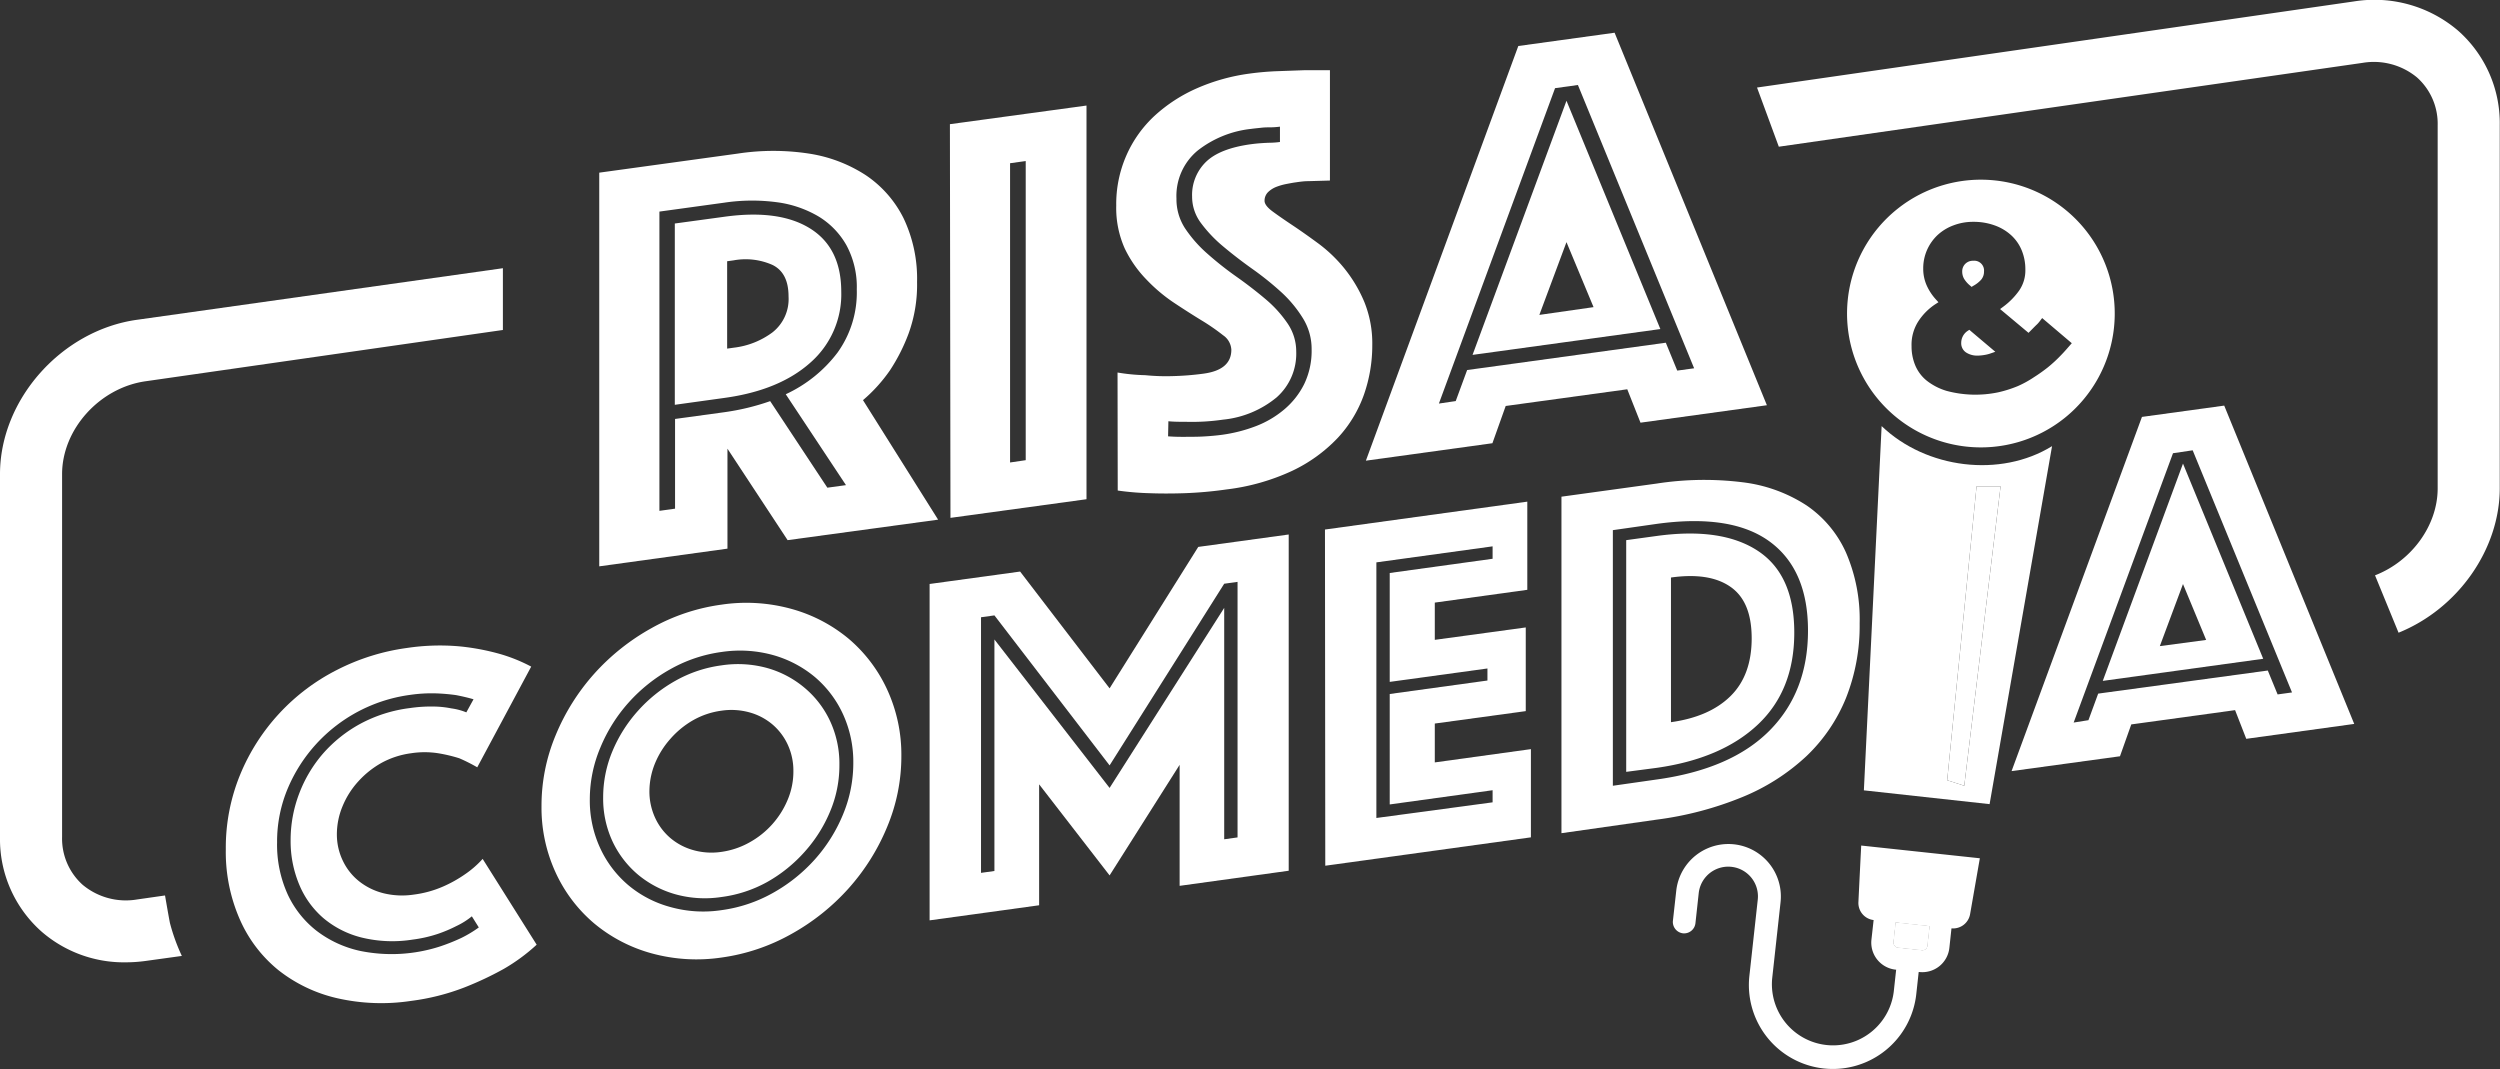 <?xml version="1.0" encoding="UTF-8"?> <svg xmlns="http://www.w3.org/2000/svg" viewBox="0 0 402.67 172.21"><rect x="0" y="0" width="402.67" height="172.21" fill="#333333" stroke="none"/><defs><style>.cls-1{fill:#fff;}</style></defs><g id="Capa_2" data-name="Capa 2"><g id="Layer_1" data-name="Layer 1"><path class="cls-1" d="M96.52,27.81l22.3-3.07a38,38,0,0,1,11.49,0,23.17,23.17,0,0,1,9.16,3.49,18,18,0,0,1,6.06,6.91,22.65,22.65,0,0,1,2.18,10.3,23,23,0,0,1-1.36,8.27,29.47,29.47,0,0,1-3,5.93A25,25,0,0,1,139,64.45L151.1,83.7,126.86,87l-9.69-14.73V88.37L96.52,91.22Zm20.17,38.58a37.81,37.81,0,0,0,7.36-1.78l9.21,13.94,3-.41-9.7-14.64a22.07,22.07,0,0,0,8.34-6.71A16.59,16.59,0,0,0,138,46.62a14.16,14.16,0,0,0-1.65-7.09,12.73,12.73,0,0,0-4.5-4.66,17.69,17.69,0,0,0-6.74-2.3,30.23,30.23,0,0,0-8.43.07l-10.47,1.44v48.2l2.52-.35V67.48Zm-8-1.19V36l8-1.09q8.82-1.22,13.81,1.9t5,10.15a14.63,14.63,0,0,1-5,11.47q-5,4.45-13.81,5.66Zm8.43-9.05,1.07-.15a12.94,12.94,0,0,0,6.25-2.48,6.83,6.83,0,0,0,2.57-5.77c0-2.54-.86-4.22-2.57-5.07a10.67,10.67,0,0,0-6.25-.75l-1.07.15Z"></path><path class="cls-1" d="M153,20,175,17V80.41l-21.91,3Zm12.21,54.12V25.94l-2.52.35v48.2Z"></path><path class="cls-1" d="M180,60a30.24,30.24,0,0,0,4.46.43,33.69,33.69,0,0,0,4.41.15,44.7,44.7,0,0,0,5-.4q4.46-.61,4.46-3.85A3,3,0,0,0,197,54a33.72,33.72,0,0,0-3.44-2.38q-2.08-1.27-4.46-2.85a26.1,26.1,0,0,1-4.46-3.76A18.77,18.77,0,0,1,181.15,40a16,16,0,0,1-1.36-6.89A19.48,19.48,0,0,1,181.44,25,19.21,19.21,0,0,1,186,18.62a24.86,24.86,0,0,1,6.83-4.42,31.39,31.39,0,0,1,8.39-2.34,45.58,45.58,0,0,1,4.65-.4l4.17-.15h4.17V29.08l-1.75.05-1.74.05c-.65,0-1.33.09-2,.19-.39.05-.87.14-1.45.25a9.53,9.53,0,0,0-1.65.46,4.06,4.06,0,0,0-1.36.85,1.93,1.93,0,0,0-.58,1.42c0,.5.44,1.08,1.31,1.72s1.94,1.38,3.2,2.22,2.65,1.82,4.17,2.94a23.06,23.06,0,0,1,4.17,4,22.39,22.39,0,0,1,3.2,5.36,17.75,17.75,0,0,1,1.3,7,24,24,0,0,1-1.35,8,20,20,0,0,1-4.22,6.95,24.55,24.55,0,0,1-7.32,5.29,34.81,34.81,0,0,1-10.57,3,63.2,63.2,0,0,1-6.83.61c-2.1.07-4,.06-5.57,0a45,45,0,0,1-5.14-.43Zm8.14,10.28c.9.07,1.87.09,2.91.08s1.86,0,2.86-.06,2-.14,3-.28a24.32,24.32,0,0,0,5.29-1.35,15.87,15.87,0,0,0,4.6-2.68,12.76,12.76,0,0,0,3.25-4.1,12.34,12.34,0,0,0,1.21-5.64,9.36,9.36,0,0,0-1.41-5A19.68,19.68,0,0,0,206.31,47a48.79,48.79,0,0,0-4.66-3.73c-1.64-1.17-3.2-2.37-4.65-3.59a21.75,21.75,0,0,1-3.59-3.79,7.08,7.08,0,0,1-1.4-4.22,7.43,7.43,0,0,1,2.23-5.59c1.48-1.44,3.88-2.38,7.17-2.84.52-.07,1.05-.13,1.6-.17s1.08-.07,1.6-.08a13.48,13.48,0,0,0,1.55-.12V20.4a13,13,0,0,1-1.45.11c-.45,0-1,0-1.51.06s-1.11.11-1.69.19a16.9,16.9,0,0,0-8.63,3.51A9.5,9.5,0,0,0,189.49,32a8.57,8.57,0,0,0,1.4,4.8,20.73,20.73,0,0,0,3.59,4.07,53.35,53.35,0,0,0,4.65,3.68q2.48,1.75,4.66,3.59a19.21,19.21,0,0,1,3.58,3.93,8,8,0,0,1,1.41,4.56A9.4,9.4,0,0,1,205.63,64,16,16,0,0,1,197,67.59a34.82,34.82,0,0,1-6,.35c-1,0-1.91,0-2.81-.09Z"></path><path class="cls-1" d="M244.55,7.41l15.51-2.14,24.53,60-20.36,2.81L262.1,62.7l-19.58,2.69-2.14,6L220,74.2ZM234.47,64.6l1.84-5,32-4.4,1.84,4.49,2.72-.37L254.15,13.69l-3.68.51L231.76,65Zm17.84-48.37L267.43,53l-30.25,4.16Zm4.36,33.24L252.31,39l-4.37,11.72Z"></path><path class="cls-1" d="M36.37,136.81a31,31,0,0,1,2.32-12.06,33,33,0,0,1,15.57-16.84,35.06,35.06,0,0,1,11.26-3.54,35.87,35.87,0,0,1,8.41-.27,37.34,37.34,0,0,1,6.33,1.16,26,26,0,0,1,5.3,2.11l-8.69,16.22a27,27,0,0,0-2.9-1.46,24.57,24.57,0,0,0-3.36-.8,14.25,14.25,0,0,0-4.43,0,13.66,13.66,0,0,0-4.72,1.54,14.74,14.74,0,0,0-3.76,3,13.56,13.56,0,0,0-2.53,4,11.73,11.73,0,0,0-.91,4.55,9.72,9.72,0,0,0,1,4.3,9.3,9.3,0,0,0,2.61,3.25,10.33,10.33,0,0,0,3.89,1.9,12.54,12.54,0,0,0,4.89.22,17.16,17.16,0,0,0,4.72-1.3,20.47,20.47,0,0,0,3.48-1.94,15.71,15.71,0,0,0,2.89-2.51l8.7,13.82a29.68,29.68,0,0,1-5.3,3.9,52.41,52.41,0,0,1-6.38,3,36.42,36.42,0,0,1-8.53,2.15,32,32,0,0,1-11.92-.43,23.86,23.86,0,0,1-9.44-4.5,21.72,21.72,0,0,1-6.21-8.12A27,27,0,0,1,36.37,136.81Zm10.44-1.44a21,21,0,0,1,1.36-7.5A21.43,21.43,0,0,1,52,121.41a21.86,21.86,0,0,1,6-4.81A22.78,22.78,0,0,1,66,114.05a23.57,23.57,0,0,1,3.85-.25,15.38,15.38,0,0,1,2.85.3,9.67,9.67,0,0,1,2.41.64l1.16-2.11c-.89-.26-1.83-.48-2.82-.67a30.92,30.92,0,0,0-3.23-.28,24.09,24.09,0,0,0-4.22.25,25,25,0,0,0-19.59,14.92,22.07,22.07,0,0,0-1.78,8.82,19.39,19.39,0,0,0,1.7,8.37A15.92,15.92,0,0,0,51,149.93a17.7,17.7,0,0,0,7,3.23,25.27,25.27,0,0,0,12.91-.73,30.72,30.72,0,0,0,3.4-1.36,19.17,19.17,0,0,0,2.81-1.69L76,147.59a11.91,11.91,0,0,1-2.48,1.56,22.21,22.21,0,0,1-3,1.27,21.25,21.25,0,0,1-4.06.92,20.86,20.86,0,0,1-8.2-.33,15.28,15.28,0,0,1-6.17-3.13,14.36,14.36,0,0,1-3.89-5.39A18.07,18.07,0,0,1,46.81,135.37Z"></path><path class="cls-1" d="M87.22,129.8a29.46,29.46,0,0,1,2.27-11.36,34.79,34.79,0,0,1,6.21-9.91,35.58,35.58,0,0,1,9.24-7.36,31.65,31.65,0,0,1,11.26-3.78,27.23,27.23,0,0,1,11.26.68,24.59,24.59,0,0,1,9.23,4.81,23.72,23.72,0,0,1,6.21,8.2,25.06,25.06,0,0,1,2.28,10.73,29.43,29.43,0,0,1-2.28,11.36,34.66,34.66,0,0,1-6.21,9.91,35.49,35.49,0,0,1-9.23,7.36,31.74,31.74,0,0,1-11.26,3.79,27.39,27.39,0,0,1-11.26-.68,24.58,24.58,0,0,1-9.24-4.82,23.62,23.62,0,0,1-6.21-8.2A25,25,0,0,1,87.22,129.8ZM95,128.73a18.25,18.25,0,0,0,1.66,7.85,17.31,17.31,0,0,0,4.55,6A17.74,17.74,0,0,0,108,146.1a19.63,19.63,0,0,0,8.24.49,23.15,23.15,0,0,0,8.24-2.76,26.16,26.16,0,0,0,6.75-5.39,25.25,25.25,0,0,0,4.55-7.25,21.57,21.57,0,0,0,1.66-8.3,18.45,18.45,0,0,0-1.66-7.86,17.31,17.31,0,0,0-4.55-6,18.17,18.17,0,0,0-6.75-3.53,20,20,0,0,0-8.24-.49,23.08,23.08,0,0,0-8.24,2.76,26,26,0,0,0-6.75,5.39,25.39,25.39,0,0,0-4.55,7.25A21.44,21.44,0,0,0,95,128.73Zm21.2,15.75a17.68,17.68,0,0,1-7.41-.44,16.33,16.33,0,0,1-6.05-3.18,15.76,15.76,0,0,1-4.1-5.37,16.41,16.41,0,0,1-1.49-7.06A19.27,19.27,0,0,1,98.64,121a23,23,0,0,1,4.1-6.49,23.53,23.53,0,0,1,6.05-4.86,20.62,20.62,0,0,1,7.41-2.48,17.68,17.68,0,0,1,7.41.44,16.09,16.09,0,0,1,6,3.19,15.51,15.51,0,0,1,4.1,5.36,16.26,16.26,0,0,1,1.49,7.06,19.08,19.08,0,0,1-1.49,7.47,22.81,22.81,0,0,1-4.1,6.5,23.49,23.49,0,0,1-6,4.85A20.62,20.62,0,0,1,116.2,144.48ZM104.6,127.4a10.1,10.1,0,0,0,.91,4.3A9.43,9.43,0,0,0,108,135a9.76,9.76,0,0,0,3.68,1.93,10.78,10.78,0,0,0,4.52.28,12.88,12.88,0,0,0,4.51-1.52,13.94,13.94,0,0,0,6.17-6.9,11.7,11.7,0,0,0,.91-4.55,10,10,0,0,0-.91-4.3,9.52,9.52,0,0,0-2.48-3.27,9.73,9.73,0,0,0-3.69-1.93,10.91,10.91,0,0,0-4.51-.27,12.65,12.65,0,0,0-4.52,1.51,14.27,14.27,0,0,0-3.68,3,13.89,13.89,0,0,0-2.49,3.95A12,12,0,0,0,104.6,127.4Z"></path><path class="cls-1" d="M149.73,94.06l14.58-2,14.41,18.81L193,88.09l14.57-2v54.16L190,142.68V123.19L178.72,141l-11.35-14.67v19.48l-17.64,2.43Zm10.44,46.23V103l18.55,23.91,18.46-29v37.27l2.15-.3V93.72l-2.15.3-18.46,29.26L160.17,99.12l-2.16.3v41.17Z"></path><path class="cls-1" d="M213.41,85.29,246,80.8V95l-14.9,2.06v6l14.65-2v13.48l-14.65,2v6.26l15.48-2.14v14.21l-33.12,4.57Zm27,43.94v-1.95l-16.57,2.29V111.78l15.74-2.17v-1.94l-15.74,2.16V92.29L240.41,90v-2l-18.72,2.58v41.17Z"></path><path class="cls-1" d="M251.5,134.2V80l15.32-2.11a50.05,50.05,0,0,1,13.87-.21A24.14,24.14,0,0,1,291,81.42,18.18,18.18,0,0,1,297.33,89a27.07,27.07,0,0,1,2.2,11.43,31.49,31.49,0,0,1-2.2,12,26.86,26.86,0,0,1-6.37,9.36,33.8,33.8,0,0,1-10.27,6.57,54.78,54.78,0,0,1-13.87,3.66Zm8.28-7.64,7-1q12.09-1.66,18.26-7.91t6.17-16.08q0-9.82-6.17-14.34t-18.26-2.84l-7,1Zm2.15-2.24V87l4.89-.67q10.51-1.45,16.35,2.42T289,101.91q0,9.25-5.84,14.77t-16.35,7Zm7.21-8q6.21-.86,9.6-4.21t3.4-9.27c0-4-1.13-6.72-3.4-8.31s-5.46-2.09-9.6-1.51Z"></path><path class="cls-1" d="M345,67.15l13.25-1.82,20.94,51.27L361.8,119,360,114.38l-16.72,2.3-1.82,5.13L324,124.2ZM336.38,116l1.57-4.28L365.27,108l1.58,3.85,2.32-.32-16-39L350,73l-16,43.38Zm15.23-41.33,12.92,31.44-25.84,3.56Zm3.73,28.4-3.73-9-3.73,10Z"></path><path class="cls-1" d="M23.51,61.4,81,53.15V43.2L22.12,51.5C9.92,53.18,0,64.34,0,76.37v58.49A19.89,19.89,0,0,0,6.75,150.1,20.23,20.23,0,0,0,20.27,155a23.76,23.76,0,0,0,3.24-.23l5.78-.8a30.81,30.81,0,0,1-1.92-5.31c-.16-.76-.79-4.43-.79-4.43l-4.47.64a10.86,10.86,0,0,1-8.79-2.35,10,10,0,0,1-3.32-7.7V76.37C10,69.14,16.05,62.43,23.51,61.4Z"></path><path class="cls-1" d="M395.92,4.94A20.75,20.75,0,0,0,379.15.23L283,14.1l3.51,9.53,94-13.5a10.9,10.9,0,0,1,8.8,2.35,10,10,0,0,1,3.32,7.7V78.67c0,5.92-4.15,11.69-10.09,14l3.79,9.24c9.59-3.88,16.3-13.45,16.3-23.28V20.18A19.86,19.86,0,0,0,395.92,4.94Z"></path><path class="cls-1" d="M305.71,152.62l3.84.42a.82.82,0,0,0,.59-.17.8.8,0,0,0,.29-.54l.35-3.15-5.44-.59-.34,3.14a.8.8,0,0,0,.17.59A.76.76,0,0,0,305.71,152.62Z"></path><polygon class="cls-1" points="313.63 125.67 316.38 126.56 322.23 78.33 318.36 78.33 313.63 125.67"></polygon><path class="cls-1" d="M305,151.73a.8.8,0,0,0,.17.59.76.76,0,0,0,.54.3l3.84.42a.82.82,0,0,0,.59-.17.8.8,0,0,0,.29-.54l.35-3.15-5.44-.59Z"></path><path class="cls-1" d="M299.78,136.19c-.28,5.56-.45,9.11-.45,9.11a2.77,2.77,0,0,0,2.45,2.89l-.35,3.15a4.38,4.38,0,0,0,3.89,4.84h.09l-.39,3.57a9.85,9.85,0,0,1-19.58-2.15l1.35-12.28a8.45,8.45,0,1,0-16.8-1.85l-.54,4.86a1.85,1.85,0,0,0,1.63,2,1.84,1.84,0,0,0,2-1.62l.53-4.86a4.78,4.78,0,1,1,9.51,1.05l-1.35,12.28a13.52,13.52,0,1,0,26.88,2.95l.39-3.57h.1a4.38,4.38,0,0,0,4.84-3.88l.34-3.15a2.78,2.78,0,0,0,3-2.29l1.57-9Zm10.65,16.14a.8.8,0,0,1-.29.54.82.82,0,0,1-.59.17l-3.84-.42a.76.76,0,0,1-.54-.3.8.8,0,0,1-.17-.59l.34-3.14,5.44.59Z"></path><path class="cls-1" d="M303.07,68.63s-1.76,36-2.86,58.67l20.25,2.22,10.06-57.66C322.19,77,310.25,75.5,303.07,68.63Zm13.31,57.93-2.75-.89,4.73-47.34h3.87Z"></path><path class="cls-1" d="M316.89,53.32a2.32,2.32,0,0,0-1,1.9,1.77,1.77,0,0,0,.86,1.6,3.29,3.29,0,0,0,1.71.46,7.3,7.3,0,0,0,1.13-.1,5.72,5.72,0,0,0,1.1-.28l.69-.24-4.19-3.54Z"></path><path class="cls-1" d="M335.87,37a21.56,21.56,0,1,0-3.32,30.32A21.57,21.57,0,0,0,335.87,37ZM332,57.17a22.13,22.13,0,0,1-2.16,2,26.47,26.47,0,0,1-2.24,1.59A16.86,16.86,0,0,1,325,62.19a19.34,19.34,0,0,1-3.15,1,17.92,17.92,0,0,1-8.31-.23,9.57,9.57,0,0,1-3.22-1.66,6.27,6.27,0,0,1-1.83-2.44,7.93,7.93,0,0,1-.6-3.1,7,7,0,0,1,1.05-3.94A9.45,9.45,0,0,1,311.72,49l.5-.32-.4-.44A8.5,8.5,0,0,1,310.34,46a6.57,6.57,0,0,1-.57-2.75,7.34,7.34,0,0,1,.62-3,7.41,7.41,0,0,1,1.69-2.39,7.72,7.72,0,0,1,2.56-1.56,8.77,8.77,0,0,1,3.19-.57,9.9,9.9,0,0,1,3.49.59,7.83,7.83,0,0,1,2.65,1.6,6.78,6.78,0,0,1,1.67,2.42,8,8,0,0,1,.58,3.08,5.7,5.7,0,0,1-1,3.38,11.48,11.48,0,0,1-2.56,2.6l-.51.38,4.58,3.83.33-.33c.33-.33.66-.68,1-1s.54-.63.87-1.05l4.77,4.05C333.14,55.91,332.6,56.56,332,57.17Z"></path><path class="cls-1" d="M317.32,46l.24.21.27-.17a4.7,4.7,0,0,0,1.28-1,2,2,0,0,0,.45-1.31A1.58,1.58,0,0,0,317.82,42a1.73,1.73,0,0,0-1.27.49,1.7,1.7,0,0,0-.5,1.25,2.36,2.36,0,0,0,.28,1.13A4.31,4.31,0,0,0,317.32,46Z"></path></g></g></svg> 